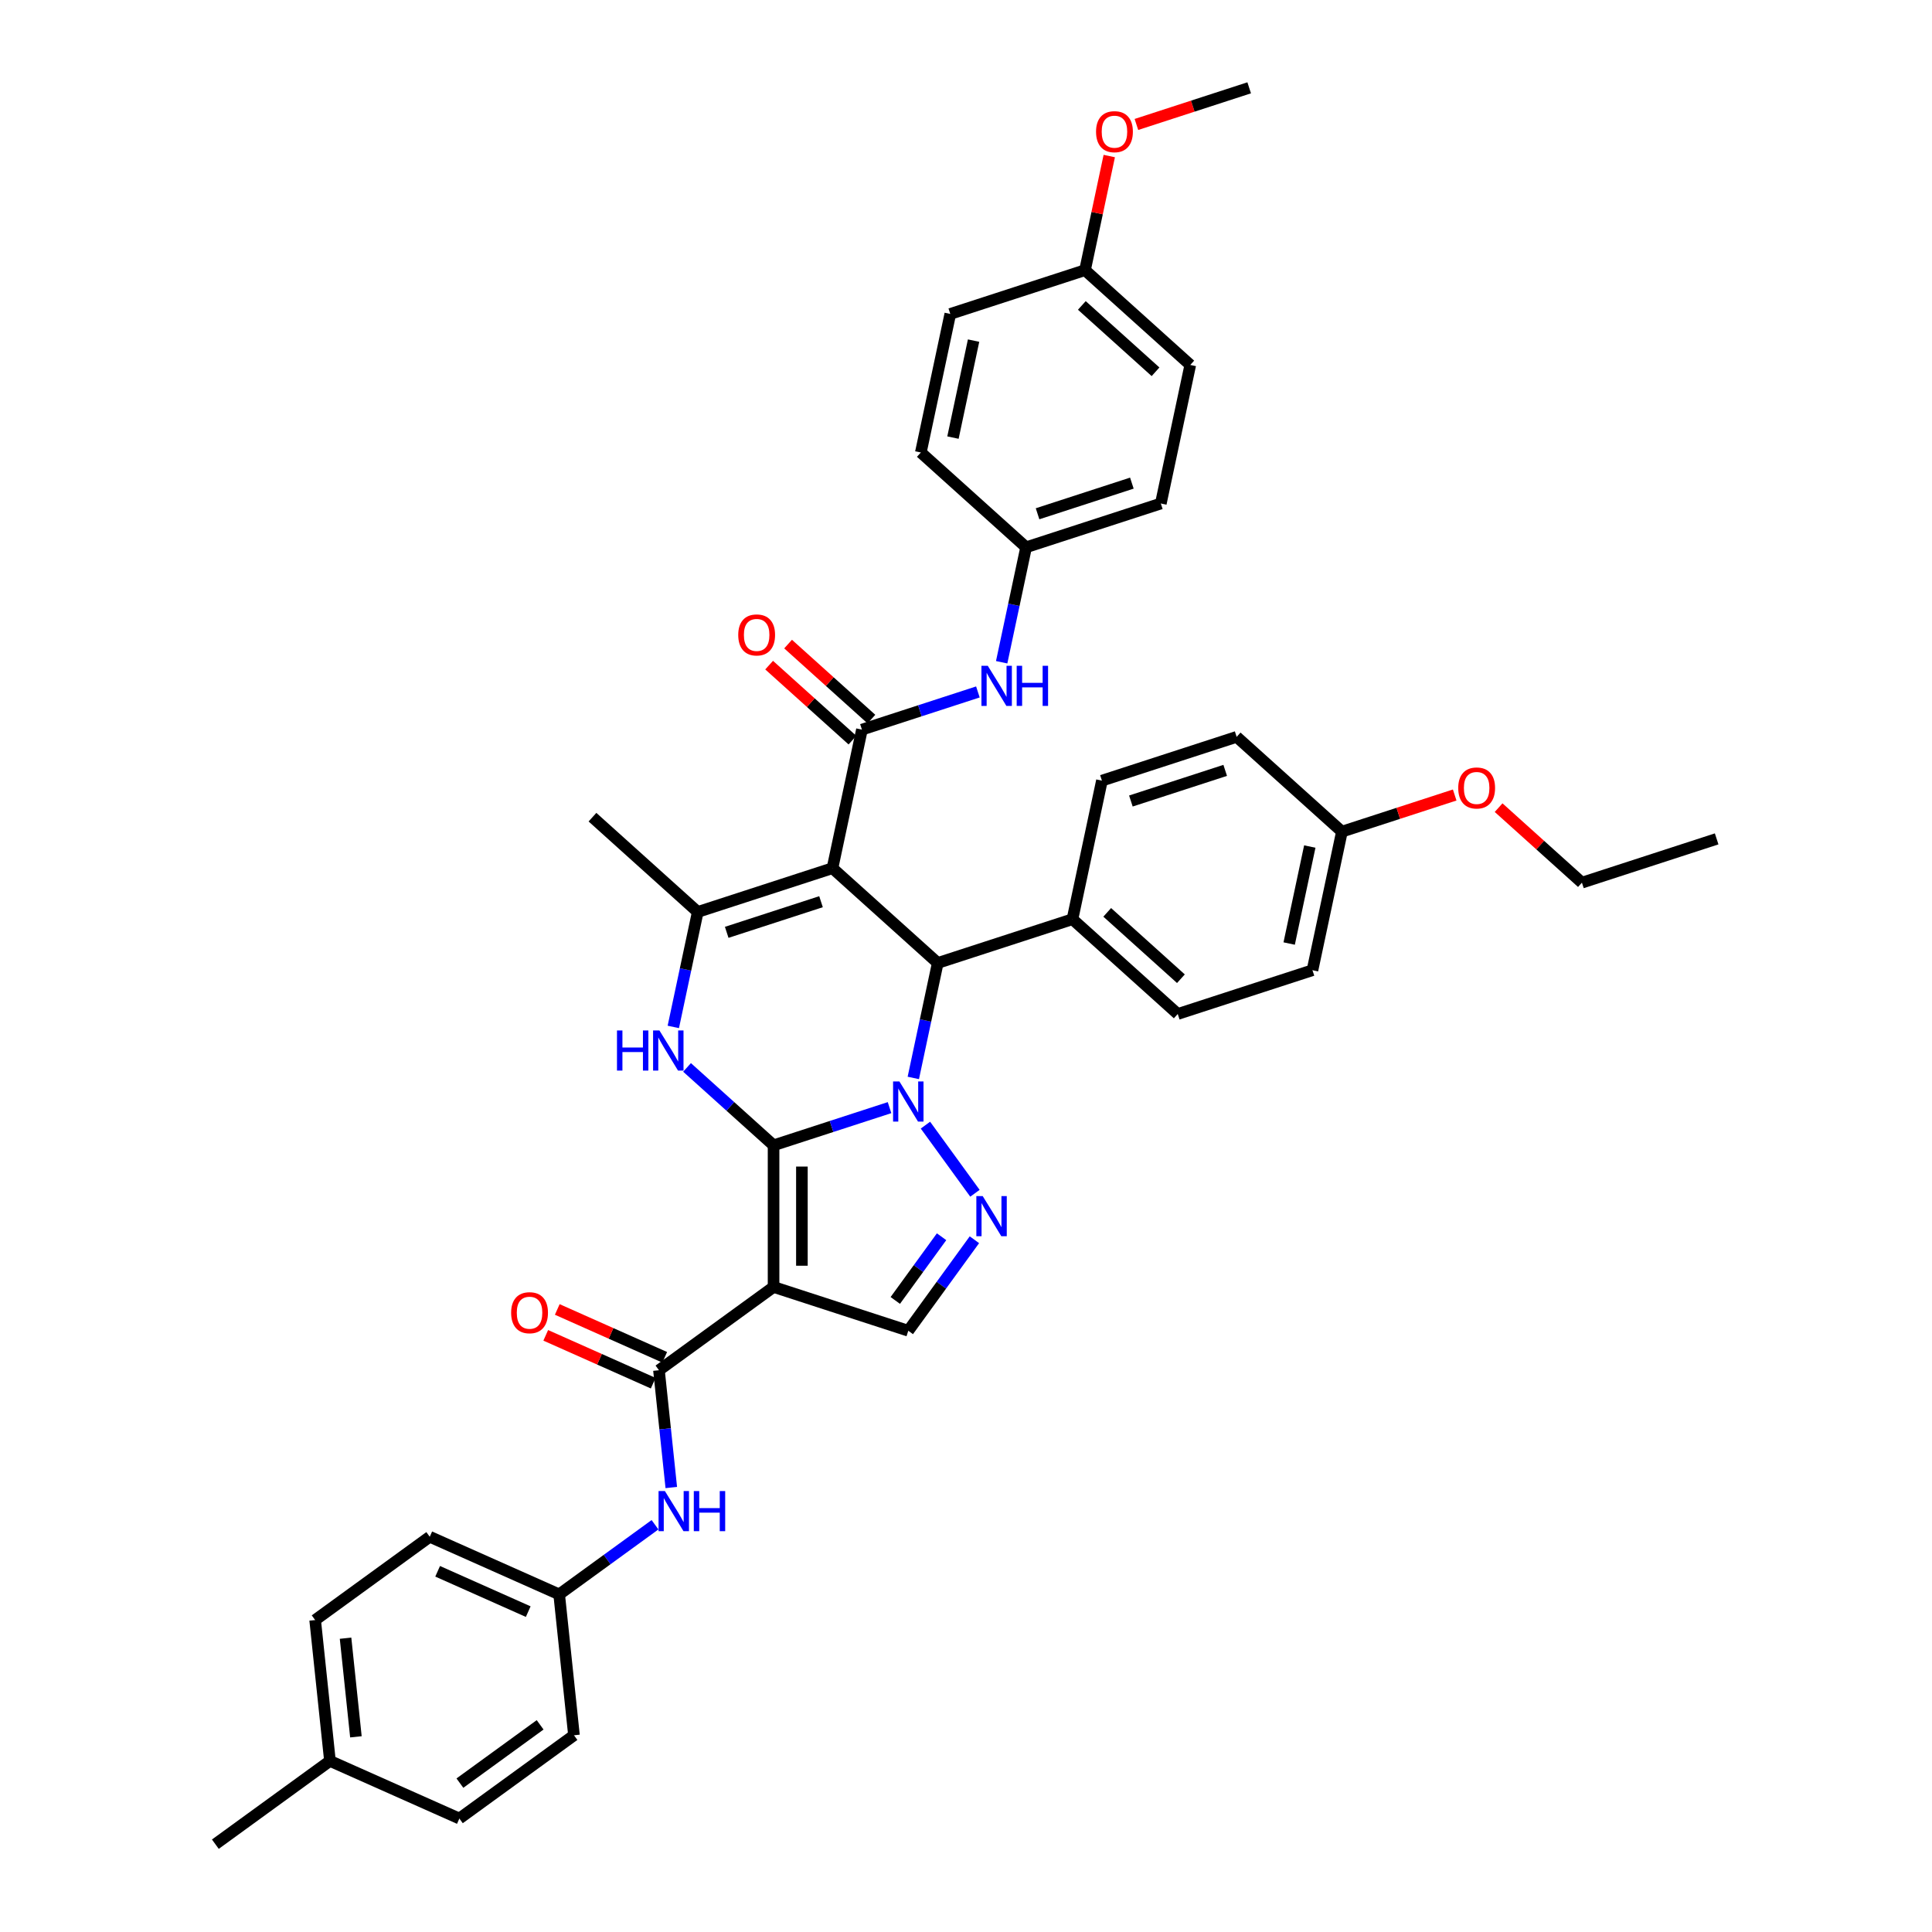 <?xml version='1.0' encoding='iso-8859-1'?>
<svg version='1.1' baseProfile='full'
              xmlns='http://www.w3.org/2000/svg'
                      xmlns:rdkit='http://www.rdkit.org/xml'
                      xmlns:xlink='http://www.w3.org/1999/xlink'
                  xml:space='preserve'
width='1000px' height='1000px' viewBox='0 0 1000 1000'>
<!-- END OF HEADER -->
<rect style='opacity:1.0;fill:#FFFFFF;stroke:none' width='1000' height='1000' x='0' y='0'> </rect>
<path class='bond-0' d='M 400.397,592.812 L 430.41,583.061' style='fill:none;fill-rule:evenodd;stroke:#000000;stroke-width:6px;stroke-linecap:butt;stroke-linejoin:miter;stroke-opacity:1' />
<path class='bond-0' d='M 430.41,583.061 L 460.423,573.309' style='fill:none;fill-rule:evenodd;stroke:#0000FF;stroke-width:6px;stroke-linecap:butt;stroke-linejoin:miter;stroke-opacity:1' />
<path class='bond-1' d='M 400.397,592.812 L 400.397,666.135' style='fill:none;fill-rule:evenodd;stroke:#000000;stroke-width:6px;stroke-linecap:butt;stroke-linejoin:miter;stroke-opacity:1' />
<path class='bond-1' d='M 415.062,603.811 L 415.062,655.137' style='fill:none;fill-rule:evenodd;stroke:#000000;stroke-width:6px;stroke-linecap:butt;stroke-linejoin:miter;stroke-opacity:1' />
<path class='bond-3' d='M 400.397,592.812 L 378.007,572.652' style='fill:none;fill-rule:evenodd;stroke:#000000;stroke-width:6px;stroke-linecap:butt;stroke-linejoin:miter;stroke-opacity:1' />
<path class='bond-3' d='M 378.007,572.652 L 355.616,552.491' style='fill:none;fill-rule:evenodd;stroke:#0000FF;stroke-width:6px;stroke-linecap:butt;stroke-linejoin:miter;stroke-opacity:1' />
<path class='bond-4' d='M 479.006,582.37 L 504.628,617.636' style='fill:none;fill-rule:evenodd;stroke:#0000FF;stroke-width:6px;stroke-linecap:butt;stroke-linejoin:miter;stroke-opacity:1' />
<path class='bond-5' d='M 472.728,557.939 L 479.052,528.187' style='fill:none;fill-rule:evenodd;stroke:#0000FF;stroke-width:6px;stroke-linecap:butt;stroke-linejoin:miter;stroke-opacity:1' />
<path class='bond-5' d='M 479.052,528.187 L 485.376,498.434' style='fill:none;fill-rule:evenodd;stroke:#000000;stroke-width:6px;stroke-linecap:butt;stroke-linejoin:miter;stroke-opacity:1' />
<path class='bond-8' d='M 400.397,666.135 L 341.078,709.233' style='fill:none;fill-rule:evenodd;stroke:#000000;stroke-width:6px;stroke-linecap:butt;stroke-linejoin:miter;stroke-opacity:1' />
<path class='bond-9' d='M 400.397,666.135 L 470.131,688.793' style='fill:none;fill-rule:evenodd;stroke:#000000;stroke-width:6px;stroke-linecap:butt;stroke-linejoin:miter;stroke-opacity:1' />
<path class='bond-2' d='M 430.886,449.372 L 361.153,472.03' style='fill:none;fill-rule:evenodd;stroke:#000000;stroke-width:6px;stroke-linecap:butt;stroke-linejoin:miter;stroke-opacity:1' />
<path class='bond-2' d='M 424.958,466.717 L 376.144,482.578' style='fill:none;fill-rule:evenodd;stroke:#000000;stroke-width:6px;stroke-linecap:butt;stroke-linejoin:miter;stroke-opacity:1' />
<path class='bond-7' d='M 430.886,449.372 L 446.131,377.652' style='fill:none;fill-rule:evenodd;stroke:#000000;stroke-width:6px;stroke-linecap:butt;stroke-linejoin:miter;stroke-opacity:1' />
<path class='bond-40' d='M 430.886,449.372 L 485.376,498.434' style='fill:none;fill-rule:evenodd;stroke:#000000;stroke-width:6px;stroke-linecap:butt;stroke-linejoin:miter;stroke-opacity:1' />
<path class='bond-6' d='M 348.504,531.534 L 354.828,501.782' style='fill:none;fill-rule:evenodd;stroke:#0000FF;stroke-width:6px;stroke-linecap:butt;stroke-linejoin:miter;stroke-opacity:1' />
<path class='bond-6' d='M 354.828,501.782 L 361.153,472.03' style='fill:none;fill-rule:evenodd;stroke:#000000;stroke-width:6px;stroke-linecap:butt;stroke-linejoin:miter;stroke-opacity:1' />
<path class='bond-39' d='M 504.354,641.689 L 487.243,665.241' style='fill:none;fill-rule:evenodd;stroke:#0000FF;stroke-width:6px;stroke-linecap:butt;stroke-linejoin:miter;stroke-opacity:1' />
<path class='bond-39' d='M 487.243,665.241 L 470.131,688.793' style='fill:none;fill-rule:evenodd;stroke:#000000;stroke-width:6px;stroke-linecap:butt;stroke-linejoin:miter;stroke-opacity:1' />
<path class='bond-39' d='M 487.357,640.135 L 475.379,656.621' style='fill:none;fill-rule:evenodd;stroke:#0000FF;stroke-width:6px;stroke-linecap:butt;stroke-linejoin:miter;stroke-opacity:1' />
<path class='bond-39' d='M 475.379,656.621 L 463.401,673.108' style='fill:none;fill-rule:evenodd;stroke:#000000;stroke-width:6px;stroke-linecap:butt;stroke-linejoin:miter;stroke-opacity:1' />
<path class='bond-12' d='M 485.376,498.434 L 555.11,475.776' style='fill:none;fill-rule:evenodd;stroke:#000000;stroke-width:6px;stroke-linecap:butt;stroke-linejoin:miter;stroke-opacity:1' />
<path class='bond-19' d='M 361.153,472.03 L 306.663,422.967' style='fill:none;fill-rule:evenodd;stroke:#000000;stroke-width:6px;stroke-linecap:butt;stroke-linejoin:miter;stroke-opacity:1' />
<path class='bond-10' d='M 446.131,377.652 L 476.144,367.9' style='fill:none;fill-rule:evenodd;stroke:#000000;stroke-width:6px;stroke-linecap:butt;stroke-linejoin:miter;stroke-opacity:1' />
<path class='bond-10' d='M 476.144,367.9 L 506.157,358.148' style='fill:none;fill-rule:evenodd;stroke:#0000FF;stroke-width:6px;stroke-linecap:butt;stroke-linejoin:miter;stroke-opacity:1' />
<path class='bond-13' d='M 451.037,372.203 L 429.475,352.788' style='fill:none;fill-rule:evenodd;stroke:#000000;stroke-width:6px;stroke-linecap:butt;stroke-linejoin:miter;stroke-opacity:1' />
<path class='bond-13' d='M 429.475,352.788 L 407.913,333.373' style='fill:none;fill-rule:evenodd;stroke:#FF0000;stroke-width:6px;stroke-linecap:butt;stroke-linejoin:miter;stroke-opacity:1' />
<path class='bond-13' d='M 441.225,383.1 L 419.663,363.686' style='fill:none;fill-rule:evenodd;stroke:#000000;stroke-width:6px;stroke-linecap:butt;stroke-linejoin:miter;stroke-opacity:1' />
<path class='bond-13' d='M 419.663,363.686 L 398.101,344.271' style='fill:none;fill-rule:evenodd;stroke:#FF0000;stroke-width:6px;stroke-linecap:butt;stroke-linejoin:miter;stroke-opacity:1' />
<path class='bond-11' d='M 341.078,709.233 L 344.268,739.586' style='fill:none;fill-rule:evenodd;stroke:#000000;stroke-width:6px;stroke-linecap:butt;stroke-linejoin:miter;stroke-opacity:1' />
<path class='bond-11' d='M 344.268,739.586 L 347.458,769.938' style='fill:none;fill-rule:evenodd;stroke:#0000FF;stroke-width:6px;stroke-linecap:butt;stroke-linejoin:miter;stroke-opacity:1' />
<path class='bond-14' d='M 344.06,702.535 L 316.251,690.153' style='fill:none;fill-rule:evenodd;stroke:#000000;stroke-width:6px;stroke-linecap:butt;stroke-linejoin:miter;stroke-opacity:1' />
<path class='bond-14' d='M 316.251,690.153 L 288.442,677.772' style='fill:none;fill-rule:evenodd;stroke:#FF0000;stroke-width:6px;stroke-linecap:butt;stroke-linejoin:miter;stroke-opacity:1' />
<path class='bond-14' d='M 338.096,715.931 L 310.286,703.55' style='fill:none;fill-rule:evenodd;stroke:#000000;stroke-width:6px;stroke-linecap:butt;stroke-linejoin:miter;stroke-opacity:1' />
<path class='bond-14' d='M 310.286,703.55 L 282.477,691.168' style='fill:none;fill-rule:evenodd;stroke:#FF0000;stroke-width:6px;stroke-linecap:butt;stroke-linejoin:miter;stroke-opacity:1' />
<path class='bond-17' d='M 518.461,342.778 L 524.786,313.026' style='fill:none;fill-rule:evenodd;stroke:#0000FF;stroke-width:6px;stroke-linecap:butt;stroke-linejoin:miter;stroke-opacity:1' />
<path class='bond-17' d='M 524.786,313.026 L 531.11,283.273' style='fill:none;fill-rule:evenodd;stroke:#000000;stroke-width:6px;stroke-linecap:butt;stroke-linejoin:miter;stroke-opacity:1' />
<path class='bond-18' d='M 339.034,789.207 L 314.229,807.229' style='fill:none;fill-rule:evenodd;stroke:#0000FF;stroke-width:6px;stroke-linecap:butt;stroke-linejoin:miter;stroke-opacity:1' />
<path class='bond-18' d='M 314.229,807.229 L 289.423,825.252' style='fill:none;fill-rule:evenodd;stroke:#000000;stroke-width:6px;stroke-linecap:butt;stroke-linejoin:miter;stroke-opacity:1' />
<path class='bond-15' d='M 555.11,475.776 L 609.599,524.839' style='fill:none;fill-rule:evenodd;stroke:#000000;stroke-width:6px;stroke-linecap:butt;stroke-linejoin:miter;stroke-opacity:1' />
<path class='bond-15' d='M 573.095,472.238 L 611.238,506.581' style='fill:none;fill-rule:evenodd;stroke:#000000;stroke-width:6px;stroke-linecap:butt;stroke-linejoin:miter;stroke-opacity:1' />
<path class='bond-16' d='M 555.11,475.776 L 570.354,404.056' style='fill:none;fill-rule:evenodd;stroke:#000000;stroke-width:6px;stroke-linecap:butt;stroke-linejoin:miter;stroke-opacity:1' />
<path class='bond-22' d='M 609.599,524.839 L 679.333,502.181' style='fill:none;fill-rule:evenodd;stroke:#000000;stroke-width:6px;stroke-linecap:butt;stroke-linejoin:miter;stroke-opacity:1' />
<path class='bond-23' d='M 570.354,404.056 L 640.088,381.398' style='fill:none;fill-rule:evenodd;stroke:#000000;stroke-width:6px;stroke-linecap:butt;stroke-linejoin:miter;stroke-opacity:1' />
<path class='bond-23' d='M 585.346,414.604 L 634.16,398.744' style='fill:none;fill-rule:evenodd;stroke:#000000;stroke-width:6px;stroke-linecap:butt;stroke-linejoin:miter;stroke-opacity:1' />
<path class='bond-26' d='M 531.11,283.273 L 476.62,234.211' style='fill:none;fill-rule:evenodd;stroke:#000000;stroke-width:6px;stroke-linecap:butt;stroke-linejoin:miter;stroke-opacity:1' />
<path class='bond-28' d='M 531.11,283.273 L 600.843,260.615' style='fill:none;fill-rule:evenodd;stroke:#000000;stroke-width:6px;stroke-linecap:butt;stroke-linejoin:miter;stroke-opacity:1' />
<path class='bond-28' d='M 537.038,265.928 L 585.852,250.067' style='fill:none;fill-rule:evenodd;stroke:#000000;stroke-width:6px;stroke-linecap:butt;stroke-linejoin:miter;stroke-opacity:1' />
<path class='bond-25' d='M 289.423,825.252 L 297.087,898.173' style='fill:none;fill-rule:evenodd;stroke:#000000;stroke-width:6px;stroke-linecap:butt;stroke-linejoin:miter;stroke-opacity:1' />
<path class='bond-27' d='M 289.423,825.252 L 222.44,795.429' style='fill:none;fill-rule:evenodd;stroke:#000000;stroke-width:6px;stroke-linecap:butt;stroke-linejoin:miter;stroke-opacity:1' />
<path class='bond-27' d='M 273.411,834.175 L 226.523,813.299' style='fill:none;fill-rule:evenodd;stroke:#000000;stroke-width:6px;stroke-linecap:butt;stroke-linejoin:miter;stroke-opacity:1' />
<path class='bond-20' d='M 694.577,430.46 L 640.088,381.398' style='fill:none;fill-rule:evenodd;stroke:#000000;stroke-width:6px;stroke-linecap:butt;stroke-linejoin:miter;stroke-opacity:1' />
<path class='bond-34' d='M 694.577,430.46 L 723.762,420.978' style='fill:none;fill-rule:evenodd;stroke:#000000;stroke-width:6px;stroke-linecap:butt;stroke-linejoin:miter;stroke-opacity:1' />
<path class='bond-34' d='M 723.762,420.978 L 752.946,411.495' style='fill:none;fill-rule:evenodd;stroke:#FF0000;stroke-width:6px;stroke-linecap:butt;stroke-linejoin:miter;stroke-opacity:1' />
<path class='bond-41' d='M 694.577,430.46 L 679.333,502.181' style='fill:none;fill-rule:evenodd;stroke:#000000;stroke-width:6px;stroke-linecap:butt;stroke-linejoin:miter;stroke-opacity:1' />
<path class='bond-41' d='M 677.947,438.17 L 667.275,488.374' style='fill:none;fill-rule:evenodd;stroke:#000000;stroke-width:6px;stroke-linecap:butt;stroke-linejoin:miter;stroke-opacity:1' />
<path class='bond-21' d='M 561.599,139.833 L 616.088,188.895' style='fill:none;fill-rule:evenodd;stroke:#000000;stroke-width:6px;stroke-linecap:butt;stroke-linejoin:miter;stroke-opacity:1' />
<path class='bond-21' d='M 559.96,158.09 L 598.102,192.434' style='fill:none;fill-rule:evenodd;stroke:#000000;stroke-width:6px;stroke-linecap:butt;stroke-linejoin:miter;stroke-opacity:1' />
<path class='bond-33' d='M 561.599,139.833 L 567.876,110.3' style='fill:none;fill-rule:evenodd;stroke:#000000;stroke-width:6px;stroke-linecap:butt;stroke-linejoin:miter;stroke-opacity:1' />
<path class='bond-33' d='M 567.876,110.3 L 574.153,80.768' style='fill:none;fill-rule:evenodd;stroke:#FF0000;stroke-width:6px;stroke-linecap:butt;stroke-linejoin:miter;stroke-opacity:1' />
<path class='bond-43' d='M 561.599,139.833 L 491.865,162.491' style='fill:none;fill-rule:evenodd;stroke:#000000;stroke-width:6px;stroke-linecap:butt;stroke-linejoin:miter;stroke-opacity:1' />
<path class='bond-24' d='M 170.785,911.448 L 163.12,838.527' style='fill:none;fill-rule:evenodd;stroke:#000000;stroke-width:6px;stroke-linecap:butt;stroke-linejoin:miter;stroke-opacity:1' />
<path class='bond-24' d='M 184.219,898.977 L 178.854,847.932' style='fill:none;fill-rule:evenodd;stroke:#000000;stroke-width:6px;stroke-linecap:butt;stroke-linejoin:miter;stroke-opacity:1' />
<path class='bond-36' d='M 170.785,911.448 L 111.465,954.545' style='fill:none;fill-rule:evenodd;stroke:#000000;stroke-width:6px;stroke-linecap:butt;stroke-linejoin:miter;stroke-opacity:1' />
<path class='bond-42' d='M 170.785,911.448 L 237.768,941.271' style='fill:none;fill-rule:evenodd;stroke:#000000;stroke-width:6px;stroke-linecap:butt;stroke-linejoin:miter;stroke-opacity:1' />
<path class='bond-32' d='M 297.087,898.173 L 237.768,941.271' style='fill:none;fill-rule:evenodd;stroke:#000000;stroke-width:6px;stroke-linecap:butt;stroke-linejoin:miter;stroke-opacity:1' />
<path class='bond-32' d='M 279.57,892.773 L 238.046,922.942' style='fill:none;fill-rule:evenodd;stroke:#000000;stroke-width:6px;stroke-linecap:butt;stroke-linejoin:miter;stroke-opacity:1' />
<path class='bond-30' d='M 476.62,234.211 L 491.865,162.491' style='fill:none;fill-rule:evenodd;stroke:#000000;stroke-width:6px;stroke-linecap:butt;stroke-linejoin:miter;stroke-opacity:1' />
<path class='bond-30' d='M 493.251,226.502 L 503.922,176.298' style='fill:none;fill-rule:evenodd;stroke:#000000;stroke-width:6px;stroke-linecap:butt;stroke-linejoin:miter;stroke-opacity:1' />
<path class='bond-31' d='M 222.44,795.429 L 163.12,838.527' style='fill:none;fill-rule:evenodd;stroke:#000000;stroke-width:6px;stroke-linecap:butt;stroke-linejoin:miter;stroke-opacity:1' />
<path class='bond-29' d='M 600.843,260.615 L 616.088,188.895' style='fill:none;fill-rule:evenodd;stroke:#000000;stroke-width:6px;stroke-linecap:butt;stroke-linejoin:miter;stroke-opacity:1' />
<path class='bond-37' d='M 588.208,64.42 L 617.393,54.937' style='fill:none;fill-rule:evenodd;stroke:#FF0000;stroke-width:6px;stroke-linecap:butt;stroke-linejoin:miter;stroke-opacity:1' />
<path class='bond-37' d='M 617.393,54.937 L 646.577,45.455' style='fill:none;fill-rule:evenodd;stroke:#000000;stroke-width:6px;stroke-linecap:butt;stroke-linejoin:miter;stroke-opacity:1' />
<path class='bond-35' d='M 775.676,418.036 L 797.238,437.45' style='fill:none;fill-rule:evenodd;stroke:#FF0000;stroke-width:6px;stroke-linecap:butt;stroke-linejoin:miter;stroke-opacity:1' />
<path class='bond-35' d='M 797.238,437.45 L 818.801,456.865' style='fill:none;fill-rule:evenodd;stroke:#000000;stroke-width:6px;stroke-linecap:butt;stroke-linejoin:miter;stroke-opacity:1' />
<path class='bond-38' d='M 818.801,456.865 L 888.535,434.207' style='fill:none;fill-rule:evenodd;stroke:#000000;stroke-width:6px;stroke-linecap:butt;stroke-linejoin:miter;stroke-opacity:1' />
<path  class='atom-1' d='M 465.541 559.772
L 472.345 570.77
Q 473.02 571.856, 474.105 573.821
Q 475.19 575.786, 475.249 575.903
L 475.249 559.772
L 478.006 559.772
L 478.006 580.537
L 475.161 580.537
L 467.858 568.512
Q 467.008 567.104, 466.098 565.491
Q 465.218 563.878, 464.955 563.379
L 464.955 580.537
L 462.256 580.537
L 462.256 559.772
L 465.541 559.772
' fill='#0000FF'/>
<path  class='atom-4' d='M 319.35 533.368
L 322.166 533.368
L 322.166 542.196
L 332.783 542.196
L 332.783 533.368
L 335.599 533.368
L 335.599 554.133
L 332.783 554.133
L 332.783 544.542
L 322.166 544.542
L 322.166 554.133
L 319.35 554.133
L 319.35 533.368
' fill='#0000FF'/>
<path  class='atom-4' d='M 341.318 533.368
L 348.122 544.366
Q 348.797 545.451, 349.882 547.416
Q 350.967 549.381, 351.026 549.499
L 351.026 533.368
L 353.783 533.368
L 353.783 554.133
L 350.938 554.133
L 343.635 542.108
Q 342.784 540.7, 341.875 539.087
Q 340.995 537.474, 340.731 536.975
L 340.731 554.133
L 338.033 554.133
L 338.033 533.368
L 341.318 533.368
' fill='#0000FF'/>
<path  class='atom-5' d='M 508.639 619.091
L 515.443 630.09
Q 516.118 631.175, 517.203 633.14
Q 518.288 635.105, 518.347 635.222
L 518.347 619.091
L 521.104 619.091
L 521.104 639.856
L 518.259 639.856
L 510.956 627.831
Q 510.105 626.423, 509.196 624.81
Q 508.316 623.197, 508.052 622.699
L 508.052 639.856
L 505.354 639.856
L 505.354 619.091
L 508.639 619.091
' fill='#0000FF'/>
<path  class='atom-11' d='M 511.275 344.611
L 518.079 355.61
Q 518.754 356.695, 519.839 358.66
Q 520.924 360.625, 520.983 360.742
L 520.983 344.611
L 523.74 344.611
L 523.74 365.376
L 520.895 365.376
L 513.592 353.351
Q 512.741 351.943, 511.832 350.33
Q 510.952 348.717, 510.688 348.219
L 510.688 365.376
L 507.99 365.376
L 507.99 344.611
L 511.275 344.611
' fill='#0000FF'/>
<path  class='atom-11' d='M 526.233 344.611
L 529.048 344.611
L 529.048 353.439
L 539.665 353.439
L 539.665 344.611
L 542.481 344.611
L 542.481 365.376
L 539.665 365.376
L 539.665 355.785
L 529.048 355.785
L 529.048 365.376
L 526.233 365.376
L 526.233 344.611
' fill='#0000FF'/>
<path  class='atom-12' d='M 344.152 771.771
L 350.957 782.77
Q 351.631 783.855, 352.716 785.82
Q 353.802 787.785, 353.86 787.902
L 353.86 771.771
L 356.617 771.771
L 356.617 792.536
L 353.772 792.536
L 346.469 780.511
Q 345.619 779.104, 344.71 777.49
Q 343.83 775.877, 343.566 775.379
L 343.566 792.536
L 340.867 792.536
L 340.867 771.771
L 344.152 771.771
' fill='#0000FF'/>
<path  class='atom-12' d='M 359.11 771.771
L 361.926 771.771
L 361.926 780.599
L 372.543 780.599
L 372.543 771.771
L 375.358 771.771
L 375.358 792.536
L 372.543 792.536
L 372.543 782.946
L 361.926 782.946
L 361.926 792.536
L 359.11 792.536
L 359.11 771.771
' fill='#0000FF'/>
<path  class='atom-14' d='M 382.11 328.648
Q 382.11 323.662, 384.573 320.876
Q 387.037 318.089, 391.642 318.089
Q 396.246 318.089, 398.71 320.876
Q 401.174 323.662, 401.174 328.648
Q 401.174 333.692, 398.681 336.567
Q 396.188 339.412, 391.642 339.412
Q 387.066 339.412, 384.573 336.567
Q 382.11 333.722, 382.11 328.648
M 391.642 337.065
Q 394.809 337.065, 396.51 334.954
Q 398.241 332.813, 398.241 328.648
Q 398.241 324.571, 396.51 322.518
Q 394.809 320.436, 391.642 320.436
Q 388.474 320.436, 386.744 322.489
Q 385.043 324.542, 385.043 328.648
Q 385.043 332.842, 386.744 334.954
Q 388.474 337.065, 391.642 337.065
' fill='#FF0000'/>
<path  class='atom-15' d='M 264.563 679.469
Q 264.563 674.483, 267.026 671.696
Q 269.49 668.91, 274.095 668.91
Q 278.699 668.91, 281.163 671.696
Q 283.626 674.483, 283.626 679.469
Q 283.626 684.513, 281.133 687.387
Q 278.641 690.232, 274.095 690.232
Q 269.519 690.232, 267.026 687.387
Q 264.563 684.542, 264.563 679.469
M 274.095 687.886
Q 277.262 687.886, 278.963 685.774
Q 280.694 683.633, 280.694 679.469
Q 280.694 675.392, 278.963 673.339
Q 277.262 671.256, 274.095 671.256
Q 270.927 671.256, 269.197 673.309
Q 267.495 675.363, 267.495 679.469
Q 267.495 683.663, 269.197 685.774
Q 270.927 687.886, 274.095 687.886
' fill='#FF0000'/>
<path  class='atom-34' d='M 567.311 68.171
Q 567.311 63.185, 569.775 60.399
Q 572.239 57.613, 576.843 57.613
Q 581.448 57.613, 583.912 60.399
Q 586.375 63.185, 586.375 68.171
Q 586.375 73.216, 583.882 76.09
Q 581.389 78.935, 576.843 78.935
Q 572.268 78.935, 569.775 76.09
Q 567.311 73.245, 567.311 68.171
M 576.843 76.589
Q 580.011 76.589, 581.712 74.477
Q 583.442 72.336, 583.442 68.171
Q 583.442 64.094, 581.712 62.041
Q 580.011 59.959, 576.843 59.959
Q 573.676 59.959, 571.945 62.012
Q 570.244 64.065, 570.244 68.171
Q 570.244 72.365, 571.945 74.477
Q 573.676 76.589, 576.843 76.589
' fill='#FF0000'/>
<path  class='atom-35' d='M 754.779 407.861
Q 754.779 402.875, 757.243 400.089
Q 759.707 397.303, 764.311 397.303
Q 768.916 397.303, 771.38 400.089
Q 773.843 402.875, 773.843 407.861
Q 773.843 412.906, 771.35 415.78
Q 768.857 418.625, 764.311 418.625
Q 759.736 418.625, 757.243 415.78
Q 754.779 412.935, 754.779 407.861
M 764.311 416.279
Q 767.479 416.279, 769.18 414.167
Q 770.91 412.026, 770.91 407.861
Q 770.91 403.784, 769.18 401.731
Q 767.479 399.649, 764.311 399.649
Q 761.144 399.649, 759.413 401.702
Q 757.712 403.755, 757.712 407.861
Q 757.712 412.055, 759.413 414.167
Q 761.144 416.279, 764.311 416.279
' fill='#FF0000'/>
</svg>
